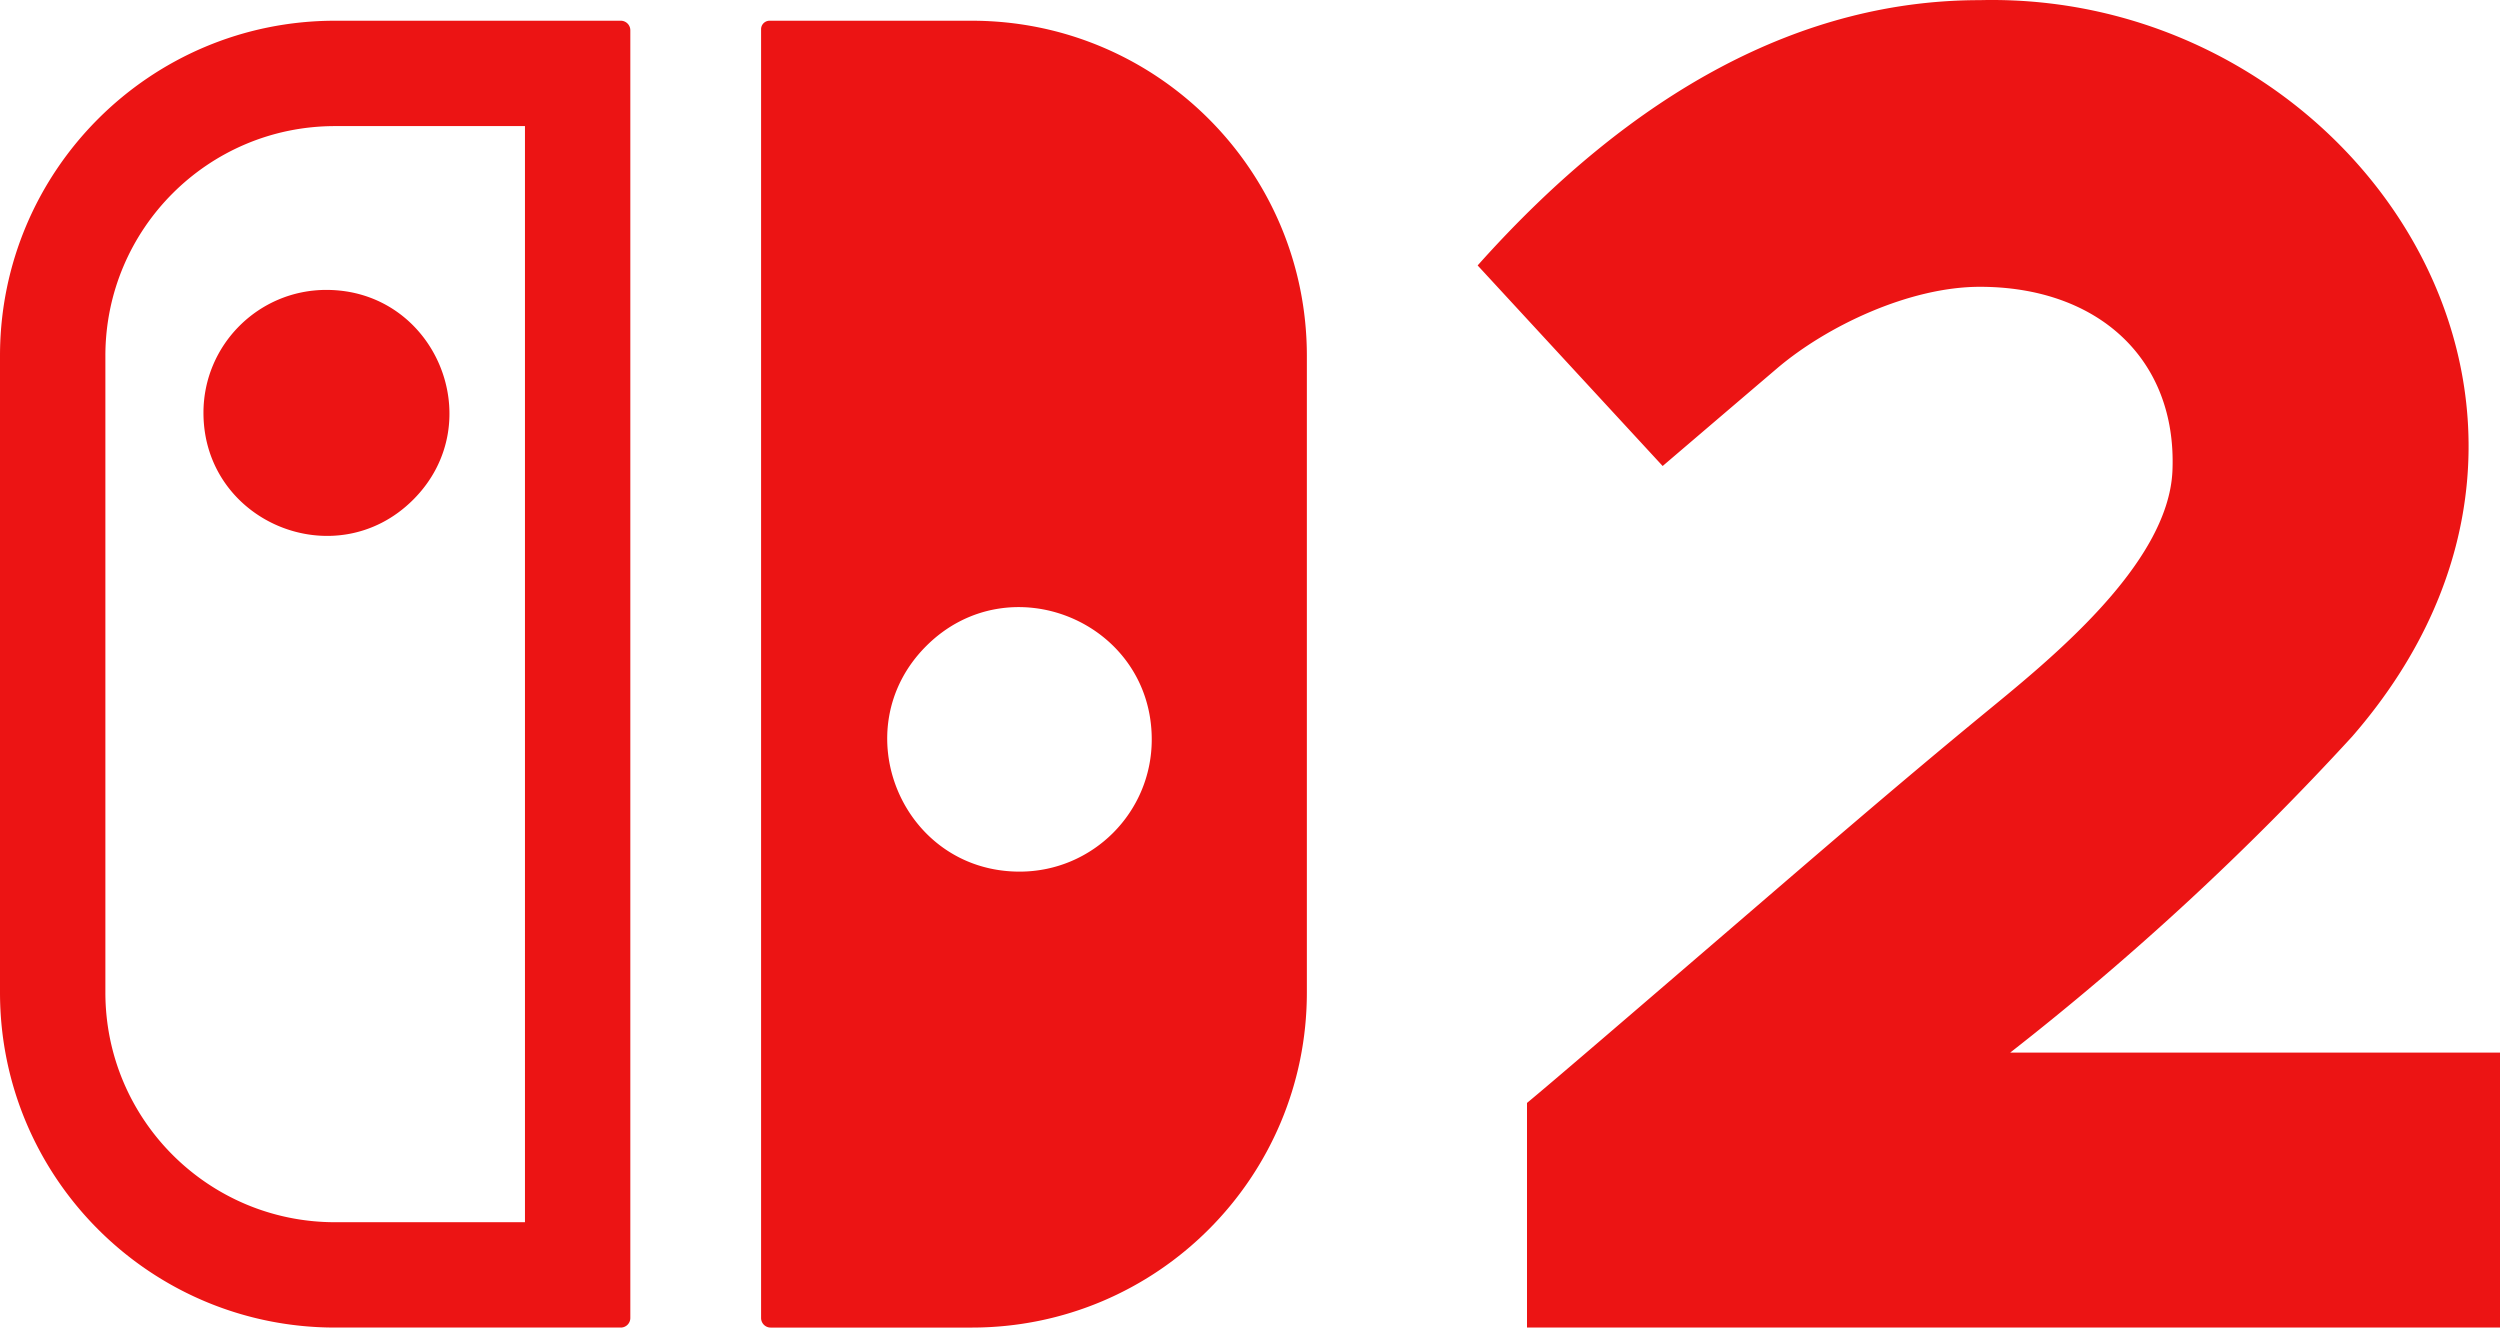 <svg xmlns="http://www.w3.org/2000/svg" width="349.087" height="185.375"><path d="M86.677 2.894H46.792C20.95 2.894.001 23.842 0 49.684v88.9c0 25.843 20.95 46.791 46.792 46.79h39.885a1.337 1.337 0 0 0 1.339-1.337V4.23c0-.738-.6-1.337-1.339-1.336zm-13.374 167.77H46.792c-17.717.002-32.08-14.361-32.077-32.079v-88.9c-.004-17.717 14.36-32.082 32.077-32.078h26.511zM45.567 40.481c15.288 0 22.942 18.482 12.133 29.29C46.89 80.58 28.41 72.926 28.41 57.638c0-9.475 7.681-17.157 17.157-17.157zm90.126-37.587h-28.232c-.657 0-1.19.533-1.187 1.19v179.954c0 .739.598 1.337 1.336 1.337h28.083c25.842 0 46.79-20.948 46.79-46.79v-88.9c0-25.841-20.948-46.79-46.79-46.79zm6.682 118.815c-16.439.001-24.669-19.872-13.047-31.495 11.622-11.623 31.496-3.393 31.496 13.045 0 10.19-8.26 18.45-18.449 18.45zm70.848 63.666v-31.369c3.241-2.664 15.5-13.207 28.462-24.353 11.655-10.026 23.3-20.087 35.176-29.849 8.952-7.359 25.948-20.866 26.49-34.1.636-15.567-10.4-25.656-26.889-25.656-9.825 0-21.364 5.46-28.341 11.405-7.092 6.043-15.956 13.618-15.956 13.618L206.33 37.065C228.264 12.483 251.841.021 276.42.021c52.378-1.3 91.844 57.072 52.009 102.841a392.872 392.872 0 0 1-47.734 44.117h68.392v38.394H213.223Z" style="fill:#ec1414;fill-opacity:1;fill-rule:evenodd"/></svg>